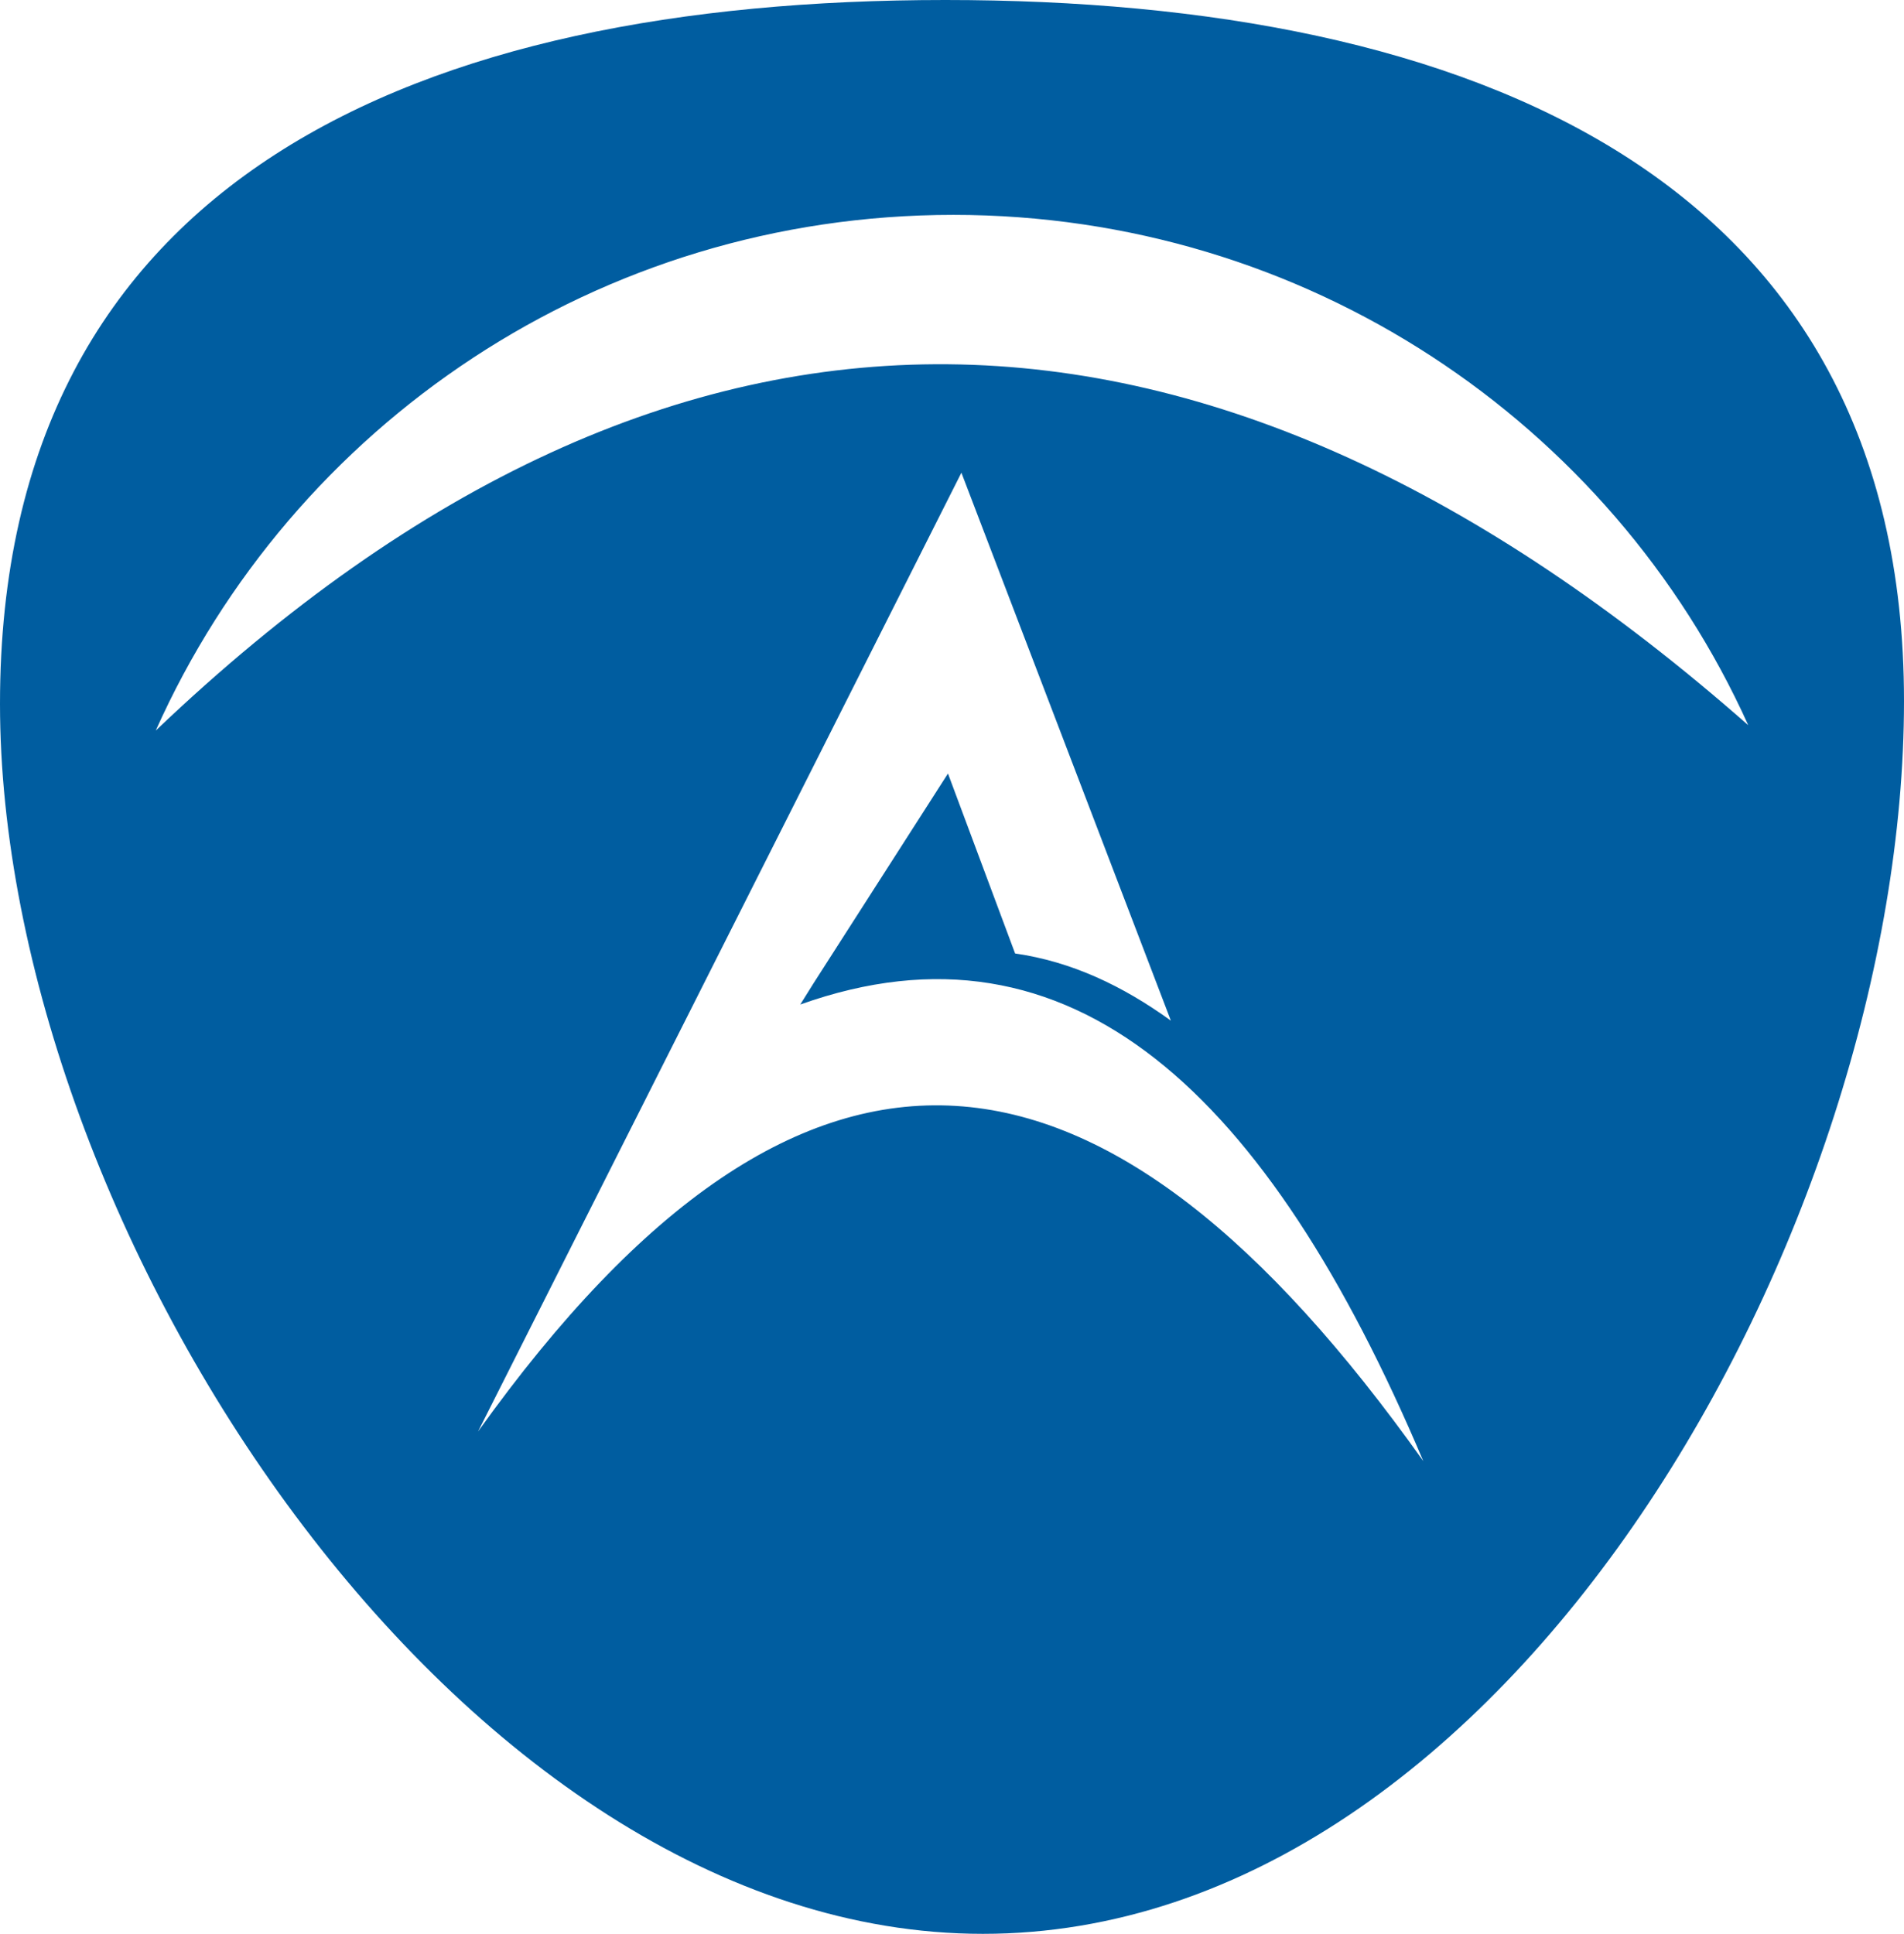 <?xml version="1.0" encoding="utf-8"?>
<!-- Generator: Adobe Illustrator 23.0.1, SVG Export Plug-In . SVG Version: 6.00 Build 0)  -->
<svg version="1.1" id="Layer_1" xmlns="http://www.w3.org/2000/svg" xmlns:xlink="http://www.w3.org/1999/xlink" x="0px" y="0px"
	 viewBox="0 0 70.9 72" style="enable-background:new 0 0 70.9 72;" xml:space="preserve">
<style type="text/css">
	.st0{fill:#005DA0;}
</style>
<g>
	<path class="st0" d="M35.2,0C15.6,0,0,6.6,0,26.2C0,45.7,17.1,72,36.6,72c19.6,0,34.3-26.3,34.3-45.9C70.9,6.6,54.8,0,35.2,0z
		 M17.8,53.3l18-35.7L43.6,38c-1.8-1.3-3.7-2.2-5.8-2.5l-2.5-6.7l-5,7.8l-0.5,0.8c10.1-3.6,17.4,3.3,23.2,17
		C41.2,37.8,30.1,36.1,17.8,53.3z M5.8,27.2C10.9,15.8,22.3,8,35.5,8C48.6,8,60,15.7,65.1,27C45.2,9.5,25.3,8.6,5.8,27.2z"/>
</g>
</svg>
